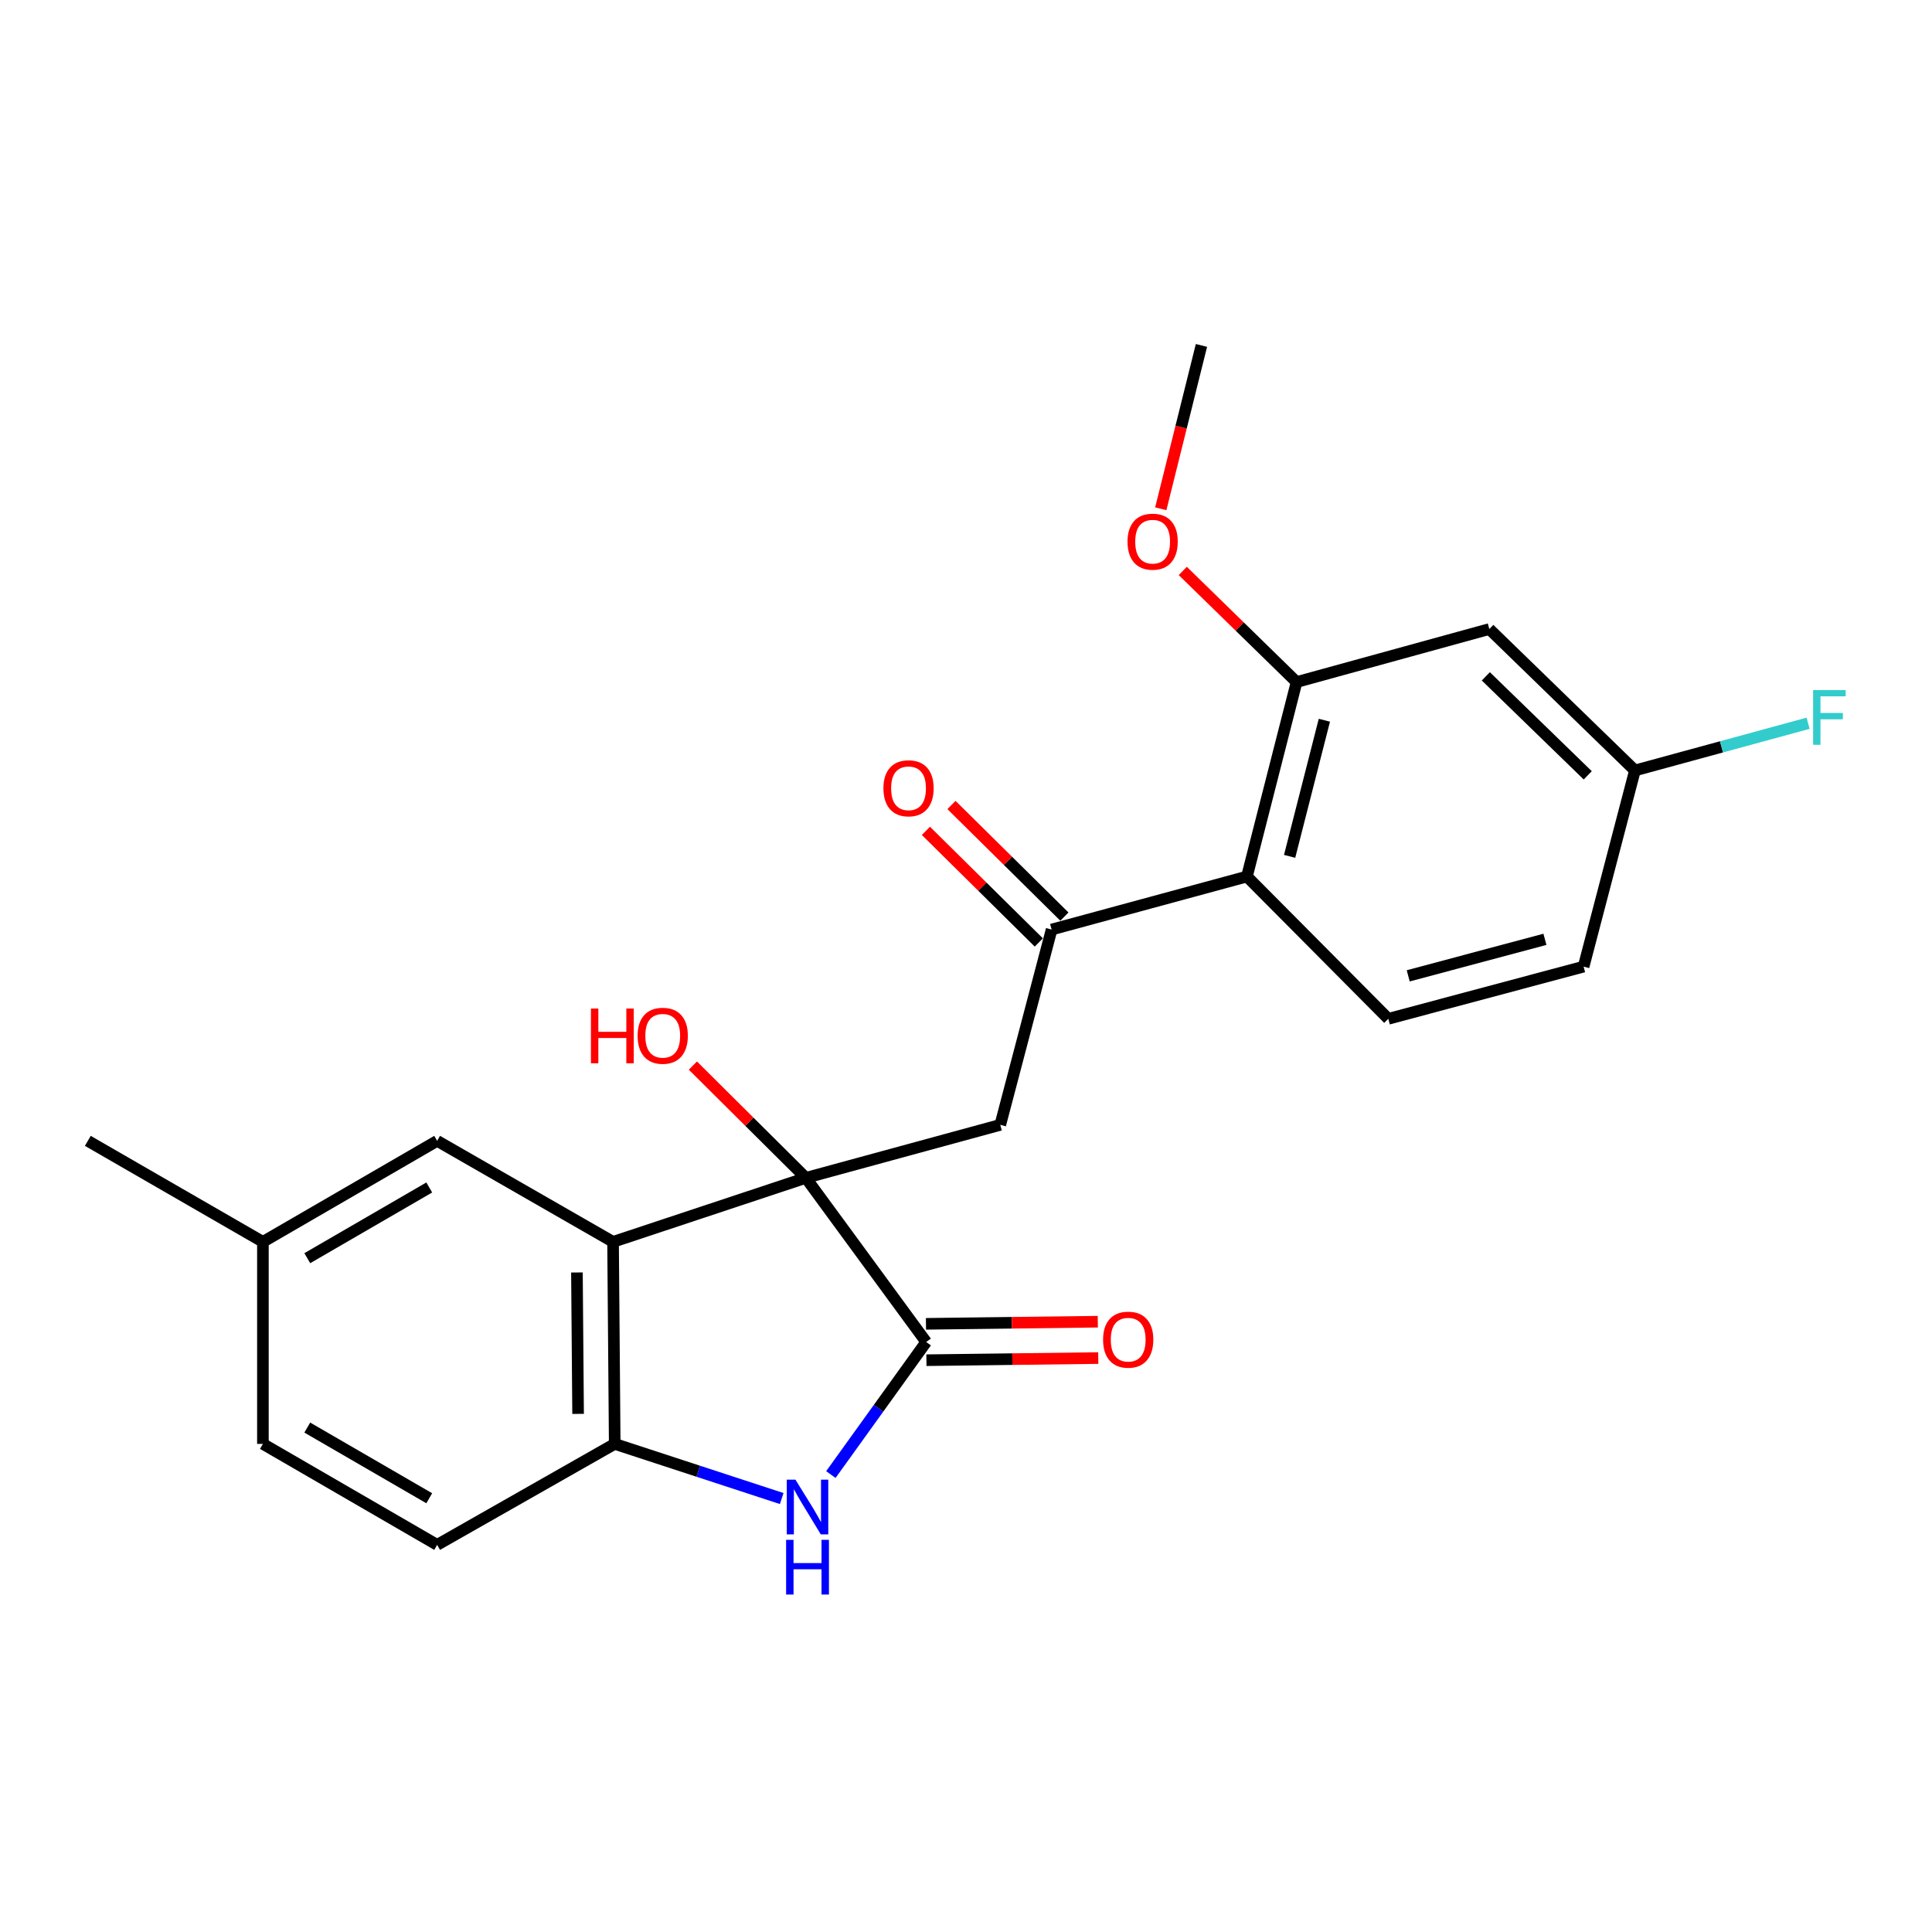 <?xml version='1.0' encoding='iso-8859-1'?>
<svg version='1.1' baseProfile='full'
              xmlns='http://www.w3.org/2000/svg'
                      xmlns:rdkit='http://www.rdkit.org/xml'
                      xmlns:xlink='http://www.w3.org/1999/xlink'
                  xml:space='preserve'
width='1000px' height='1000px' viewBox='0 0 1000 1000'>
<!-- END OF HEADER -->
<rect style='opacity:1.0;fill:#FFFFFF;stroke:none' width='1000' height='1000' x='0' y='0'> </rect>
<path class='bond-0' d='M 417.105,609.658 L 479.397,694.625' style='fill:none;fill-rule:evenodd;stroke:#000000;stroke-width:6px;stroke-linecap:butt;stroke-linejoin:miter;stroke-opacity:1' />
<path class='bond-1' d='M 417.105,609.658 L 317.318,642.791' style='fill:none;fill-rule:evenodd;stroke:#000000;stroke-width:6px;stroke-linecap:butt;stroke-linejoin:miter;stroke-opacity:1' />
<path class='bond-3' d='M 417.105,609.658 L 517.739,582.225' style='fill:none;fill-rule:evenodd;stroke:#000000;stroke-width:6px;stroke-linecap:butt;stroke-linejoin:miter;stroke-opacity:1' />
<path class='bond-14' d='M 417.105,609.658 L 387.871,580.601' style='fill:none;fill-rule:evenodd;stroke:#000000;stroke-width:6px;stroke-linecap:butt;stroke-linejoin:miter;stroke-opacity:1' />
<path class='bond-14' d='M 387.871,580.601 L 358.637,551.545' style='fill:none;fill-rule:evenodd;stroke:#FF0000;stroke-width:6px;stroke-linecap:butt;stroke-linejoin:miter;stroke-opacity:1' />
<path class='bond-2' d='M 479.397,694.625 L 454.724,728.927' style='fill:none;fill-rule:evenodd;stroke:#000000;stroke-width:6px;stroke-linecap:butt;stroke-linejoin:miter;stroke-opacity:1' />
<path class='bond-2' d='M 454.724,728.927 L 430.05,763.23' style='fill:none;fill-rule:evenodd;stroke:#0000FF;stroke-width:6px;stroke-linecap:butt;stroke-linejoin:miter;stroke-opacity:1' />
<path class='bond-11' d='M 479.514,704.037 L 523.985,703.485' style='fill:none;fill-rule:evenodd;stroke:#000000;stroke-width:6px;stroke-linecap:butt;stroke-linejoin:miter;stroke-opacity:1' />
<path class='bond-11' d='M 523.985,703.485 L 568.456,702.933' style='fill:none;fill-rule:evenodd;stroke:#FF0000;stroke-width:6px;stroke-linecap:butt;stroke-linejoin:miter;stroke-opacity:1' />
<path class='bond-11' d='M 479.28,685.212 L 523.751,684.661' style='fill:none;fill-rule:evenodd;stroke:#000000;stroke-width:6px;stroke-linecap:butt;stroke-linejoin:miter;stroke-opacity:1' />
<path class='bond-11' d='M 523.751,684.661 L 568.222,684.109' style='fill:none;fill-rule:evenodd;stroke:#FF0000;stroke-width:6px;stroke-linecap:butt;stroke-linejoin:miter;stroke-opacity:1' />
<path class='bond-4' d='M 317.318,642.791 L 318.176,747.357' style='fill:none;fill-rule:evenodd;stroke:#000000;stroke-width:6px;stroke-linecap:butt;stroke-linejoin:miter;stroke-opacity:1' />
<path class='bond-4' d='M 298.622,658.631 L 299.222,731.827' style='fill:none;fill-rule:evenodd;stroke:#000000;stroke-width:6px;stroke-linecap:butt;stroke-linejoin:miter;stroke-opacity:1' />
<path class='bond-10' d='M 317.318,642.791 L 226.265,590.508' style='fill:none;fill-rule:evenodd;stroke:#000000;stroke-width:6px;stroke-linecap:butt;stroke-linejoin:miter;stroke-opacity:1' />
<path class='bond-23' d='M 404.608,775.646 L 361.392,761.502' style='fill:none;fill-rule:evenodd;stroke:#0000FF;stroke-width:6px;stroke-linecap:butt;stroke-linejoin:miter;stroke-opacity:1' />
<path class='bond-23' d='M 361.392,761.502 L 318.176,747.357' style='fill:none;fill-rule:evenodd;stroke:#000000;stroke-width:6px;stroke-linecap:butt;stroke-linejoin:miter;stroke-opacity:1' />
<path class='bond-5' d='M 517.739,582.225 L 544.314,481.131' style='fill:none;fill-rule:evenodd;stroke:#000000;stroke-width:6px;stroke-linecap:butt;stroke-linejoin:miter;stroke-opacity:1' />
<path class='bond-13' d='M 318.176,747.357 L 226.265,799.62' style='fill:none;fill-rule:evenodd;stroke:#000000;stroke-width:6px;stroke-linecap:butt;stroke-linejoin:miter;stroke-opacity:1' />
<path class='bond-6' d='M 544.314,481.131 L 645.408,453.687' style='fill:none;fill-rule:evenodd;stroke:#000000;stroke-width:6px;stroke-linecap:butt;stroke-linejoin:miter;stroke-opacity:1' />
<path class='bond-12' d='M 550.931,474.436 L 521.704,445.547' style='fill:none;fill-rule:evenodd;stroke:#000000;stroke-width:6px;stroke-linecap:butt;stroke-linejoin:miter;stroke-opacity:1' />
<path class='bond-12' d='M 521.704,445.547 L 492.477,416.658' style='fill:none;fill-rule:evenodd;stroke:#FF0000;stroke-width:6px;stroke-linecap:butt;stroke-linejoin:miter;stroke-opacity:1' />
<path class='bond-12' d='M 537.697,487.825 L 508.47,458.936' style='fill:none;fill-rule:evenodd;stroke:#000000;stroke-width:6px;stroke-linecap:butt;stroke-linejoin:miter;stroke-opacity:1' />
<path class='bond-12' d='M 508.47,458.936 L 479.243,430.047' style='fill:none;fill-rule:evenodd;stroke:#FF0000;stroke-width:6px;stroke-linecap:butt;stroke-linejoin:miter;stroke-opacity:1' />
<path class='bond-7' d='M 645.408,453.687 L 671.106,353.032' style='fill:none;fill-rule:evenodd;stroke:#000000;stroke-width:6px;stroke-linecap:butt;stroke-linejoin:miter;stroke-opacity:1' />
<path class='bond-7' d='M 667.504,443.246 L 685.492,372.787' style='fill:none;fill-rule:evenodd;stroke:#000000;stroke-width:6px;stroke-linecap:butt;stroke-linejoin:miter;stroke-opacity:1' />
<path class='bond-9' d='M 645.408,453.687 L 718.588,527.337' style='fill:none;fill-rule:evenodd;stroke:#000000;stroke-width:6px;stroke-linecap:butt;stroke-linejoin:miter;stroke-opacity:1' />
<path class='bond-8' d='M 671.106,353.032 L 770.871,325.589' style='fill:none;fill-rule:evenodd;stroke:#000000;stroke-width:6px;stroke-linecap:butt;stroke-linejoin:miter;stroke-opacity:1' />
<path class='bond-18' d='M 671.106,353.032 L 641.653,324.275' style='fill:none;fill-rule:evenodd;stroke:#000000;stroke-width:6px;stroke-linecap:butt;stroke-linejoin:miter;stroke-opacity:1' />
<path class='bond-18' d='M 641.653,324.275 L 612.201,295.517' style='fill:none;fill-rule:evenodd;stroke:#FF0000;stroke-width:6px;stroke-linecap:butt;stroke-linejoin:miter;stroke-opacity:1' />
<path class='bond-25' d='M 770.871,325.589 L 846.237,398.789' style='fill:none;fill-rule:evenodd;stroke:#000000;stroke-width:6px;stroke-linecap:butt;stroke-linejoin:miter;stroke-opacity:1' />
<path class='bond-25' d='M 769.06,350.073 L 821.816,401.314' style='fill:none;fill-rule:evenodd;stroke:#000000;stroke-width:6px;stroke-linecap:butt;stroke-linejoin:miter;stroke-opacity:1' />
<path class='bond-16' d='M 718.588,527.337 L 819.672,500.323' style='fill:none;fill-rule:evenodd;stroke:#000000;stroke-width:6px;stroke-linecap:butt;stroke-linejoin:miter;stroke-opacity:1' />
<path class='bond-16' d='M 728.89,505.098 L 799.648,486.187' style='fill:none;fill-rule:evenodd;stroke:#000000;stroke-width:6px;stroke-linecap:butt;stroke-linejoin:miter;stroke-opacity:1' />
<path class='bond-17' d='M 226.265,590.508 L 136.079,642.791' style='fill:none;fill-rule:evenodd;stroke:#000000;stroke-width:6px;stroke-linecap:butt;stroke-linejoin:miter;stroke-opacity:1' />
<path class='bond-17' d='M 222.179,614.637 L 159.049,651.235' style='fill:none;fill-rule:evenodd;stroke:#000000;stroke-width:6px;stroke-linecap:butt;stroke-linejoin:miter;stroke-opacity:1' />
<path class='bond-24' d='M 226.265,799.62 L 136.079,747.357' style='fill:none;fill-rule:evenodd;stroke:#000000;stroke-width:6px;stroke-linecap:butt;stroke-linejoin:miter;stroke-opacity:1' />
<path class='bond-24' d='M 222.176,775.492 L 159.046,738.908' style='fill:none;fill-rule:evenodd;stroke:#000000;stroke-width:6px;stroke-linecap:butt;stroke-linejoin:miter;stroke-opacity:1' />
<path class='bond-15' d='M 846.237,398.789 L 819.672,500.323' style='fill:none;fill-rule:evenodd;stroke:#000000;stroke-width:6px;stroke-linecap:butt;stroke-linejoin:miter;stroke-opacity:1' />
<path class='bond-20' d='M 846.237,398.789 L 891.05,386.571' style='fill:none;fill-rule:evenodd;stroke:#000000;stroke-width:6px;stroke-linecap:butt;stroke-linejoin:miter;stroke-opacity:1' />
<path class='bond-20' d='M 891.05,386.571 L 935.863,374.352' style='fill:none;fill-rule:evenodd;stroke:#33CCCC;stroke-width:6px;stroke-linecap:butt;stroke-linejoin:miter;stroke-opacity:1' />
<path class='bond-19' d='M 136.079,642.791 L 136.079,747.357' style='fill:none;fill-rule:evenodd;stroke:#000000;stroke-width:6px;stroke-linecap:butt;stroke-linejoin:miter;stroke-opacity:1' />
<path class='bond-21' d='M 136.079,642.791 L 45.455,590.508' style='fill:none;fill-rule:evenodd;stroke:#000000;stroke-width:6px;stroke-linecap:butt;stroke-linejoin:miter;stroke-opacity:1' />
<path class='bond-22' d='M 600.814,263.347 L 611.34,221.068' style='fill:none;fill-rule:evenodd;stroke:#FF0000;stroke-width:6px;stroke-linecap:butt;stroke-linejoin:miter;stroke-opacity:1' />
<path class='bond-22' d='M 611.34,221.068 L 621.866,178.79' style='fill:none;fill-rule:evenodd;stroke:#000000;stroke-width:6px;stroke-linecap:butt;stroke-linejoin:miter;stroke-opacity:1' />
<path  class='atom-3' d='M 411.713 765.86
L 420.993 780.86
Q 421.913 782.34, 423.393 785.02
Q 424.873 787.7, 424.953 787.86
L 424.953 765.86
L 428.713 765.86
L 428.713 794.18
L 424.833 794.18
L 414.873 777.78
Q 413.713 775.86, 412.473 773.66
Q 411.273 771.46, 410.913 770.78
L 410.913 794.18
L 407.233 794.18
L 407.233 765.86
L 411.713 765.86
' fill='#0000FF'/>
<path  class='atom-3' d='M 406.893 797.012
L 410.733 797.012
L 410.733 809.052
L 425.213 809.052
L 425.213 797.012
L 429.053 797.012
L 429.053 825.332
L 425.213 825.332
L 425.213 812.252
L 410.733 812.252
L 410.733 825.332
L 406.893 825.332
L 406.893 797.012
' fill='#0000FF'/>
<path  class='atom-12' d='M 570.953 693.408
Q 570.953 686.608, 574.313 682.808
Q 577.673 679.008, 583.953 679.008
Q 590.233 679.008, 593.593 682.808
Q 596.953 686.608, 596.953 693.408
Q 596.953 700.288, 593.553 704.208
Q 590.153 708.088, 583.953 708.088
Q 577.713 708.088, 574.313 704.208
Q 570.953 700.328, 570.953 693.408
M 583.953 704.888
Q 588.273 704.888, 590.593 702.008
Q 592.953 699.088, 592.953 693.408
Q 592.953 687.848, 590.593 685.048
Q 588.273 682.208, 583.953 682.208
Q 579.633 682.208, 577.273 685.008
Q 574.953 687.808, 574.953 693.408
Q 574.953 699.128, 577.273 702.008
Q 579.633 704.888, 583.953 704.888
' fill='#FF0000'/>
<path  class='atom-13' d='M 457.256 408.01
Q 457.256 401.21, 460.616 397.41
Q 463.976 393.61, 470.256 393.61
Q 476.536 393.61, 479.896 397.41
Q 483.256 401.21, 483.256 408.01
Q 483.256 414.89, 479.856 418.81
Q 476.456 422.69, 470.256 422.69
Q 464.016 422.69, 460.616 418.81
Q 457.256 414.93, 457.256 408.01
M 470.256 419.49
Q 474.576 419.49, 476.896 416.61
Q 479.256 413.69, 479.256 408.01
Q 479.256 402.45, 476.896 399.65
Q 474.576 396.81, 470.256 396.81
Q 465.936 396.81, 463.576 399.61
Q 461.256 402.41, 461.256 408.01
Q 461.256 413.73, 463.576 416.61
Q 465.936 419.49, 470.256 419.49
' fill='#FF0000'/>
<path  class='atom-15' d='M 305.866 522.029
L 309.706 522.029
L 309.706 534.069
L 324.186 534.069
L 324.186 522.029
L 328.026 522.029
L 328.026 550.349
L 324.186 550.349
L 324.186 537.269
L 309.706 537.269
L 309.706 550.349
L 305.866 550.349
L 305.866 522.029
' fill='#FF0000'/>
<path  class='atom-15' d='M 330.026 536.109
Q 330.026 529.309, 333.386 525.509
Q 336.746 521.709, 343.026 521.709
Q 349.306 521.709, 352.666 525.509
Q 356.026 529.309, 356.026 536.109
Q 356.026 542.989, 352.626 546.909
Q 349.226 550.789, 343.026 550.789
Q 336.786 550.789, 333.386 546.909
Q 330.026 543.029, 330.026 536.109
M 343.026 547.589
Q 347.346 547.589, 349.666 544.709
Q 352.026 541.789, 352.026 536.109
Q 352.026 530.549, 349.666 527.749
Q 347.346 524.909, 343.026 524.909
Q 338.706 524.909, 336.346 527.709
Q 334.026 530.509, 334.026 536.109
Q 334.026 541.829, 336.346 544.709
Q 338.706 547.589, 343.026 547.589
' fill='#FF0000'/>
<path  class='atom-19' d='M 583.598 280.362
Q 583.598 273.562, 586.958 269.762
Q 590.318 265.962, 596.598 265.962
Q 602.878 265.962, 606.238 269.762
Q 609.598 273.562, 609.598 280.362
Q 609.598 287.242, 606.198 291.162
Q 602.798 295.042, 596.598 295.042
Q 590.358 295.042, 586.958 291.162
Q 583.598 287.282, 583.598 280.362
M 596.598 291.842
Q 600.918 291.842, 603.238 288.962
Q 605.598 286.042, 605.598 280.362
Q 605.598 274.802, 603.238 272.002
Q 600.918 269.162, 596.598 269.162
Q 592.278 269.162, 589.918 271.962
Q 587.598 274.762, 587.598 280.362
Q 587.598 286.082, 589.918 288.962
Q 592.278 291.842, 596.598 291.842
' fill='#FF0000'/>
<path  class='atom-21' d='M 938.471 357.186
L 955.311 357.186
L 955.311 360.426
L 942.271 360.426
L 942.271 369.026
L 953.871 369.026
L 953.871 372.306
L 942.271 372.306
L 942.271 385.506
L 938.471 385.506
L 938.471 357.186
' fill='#33CCCC'/>
</svg>
